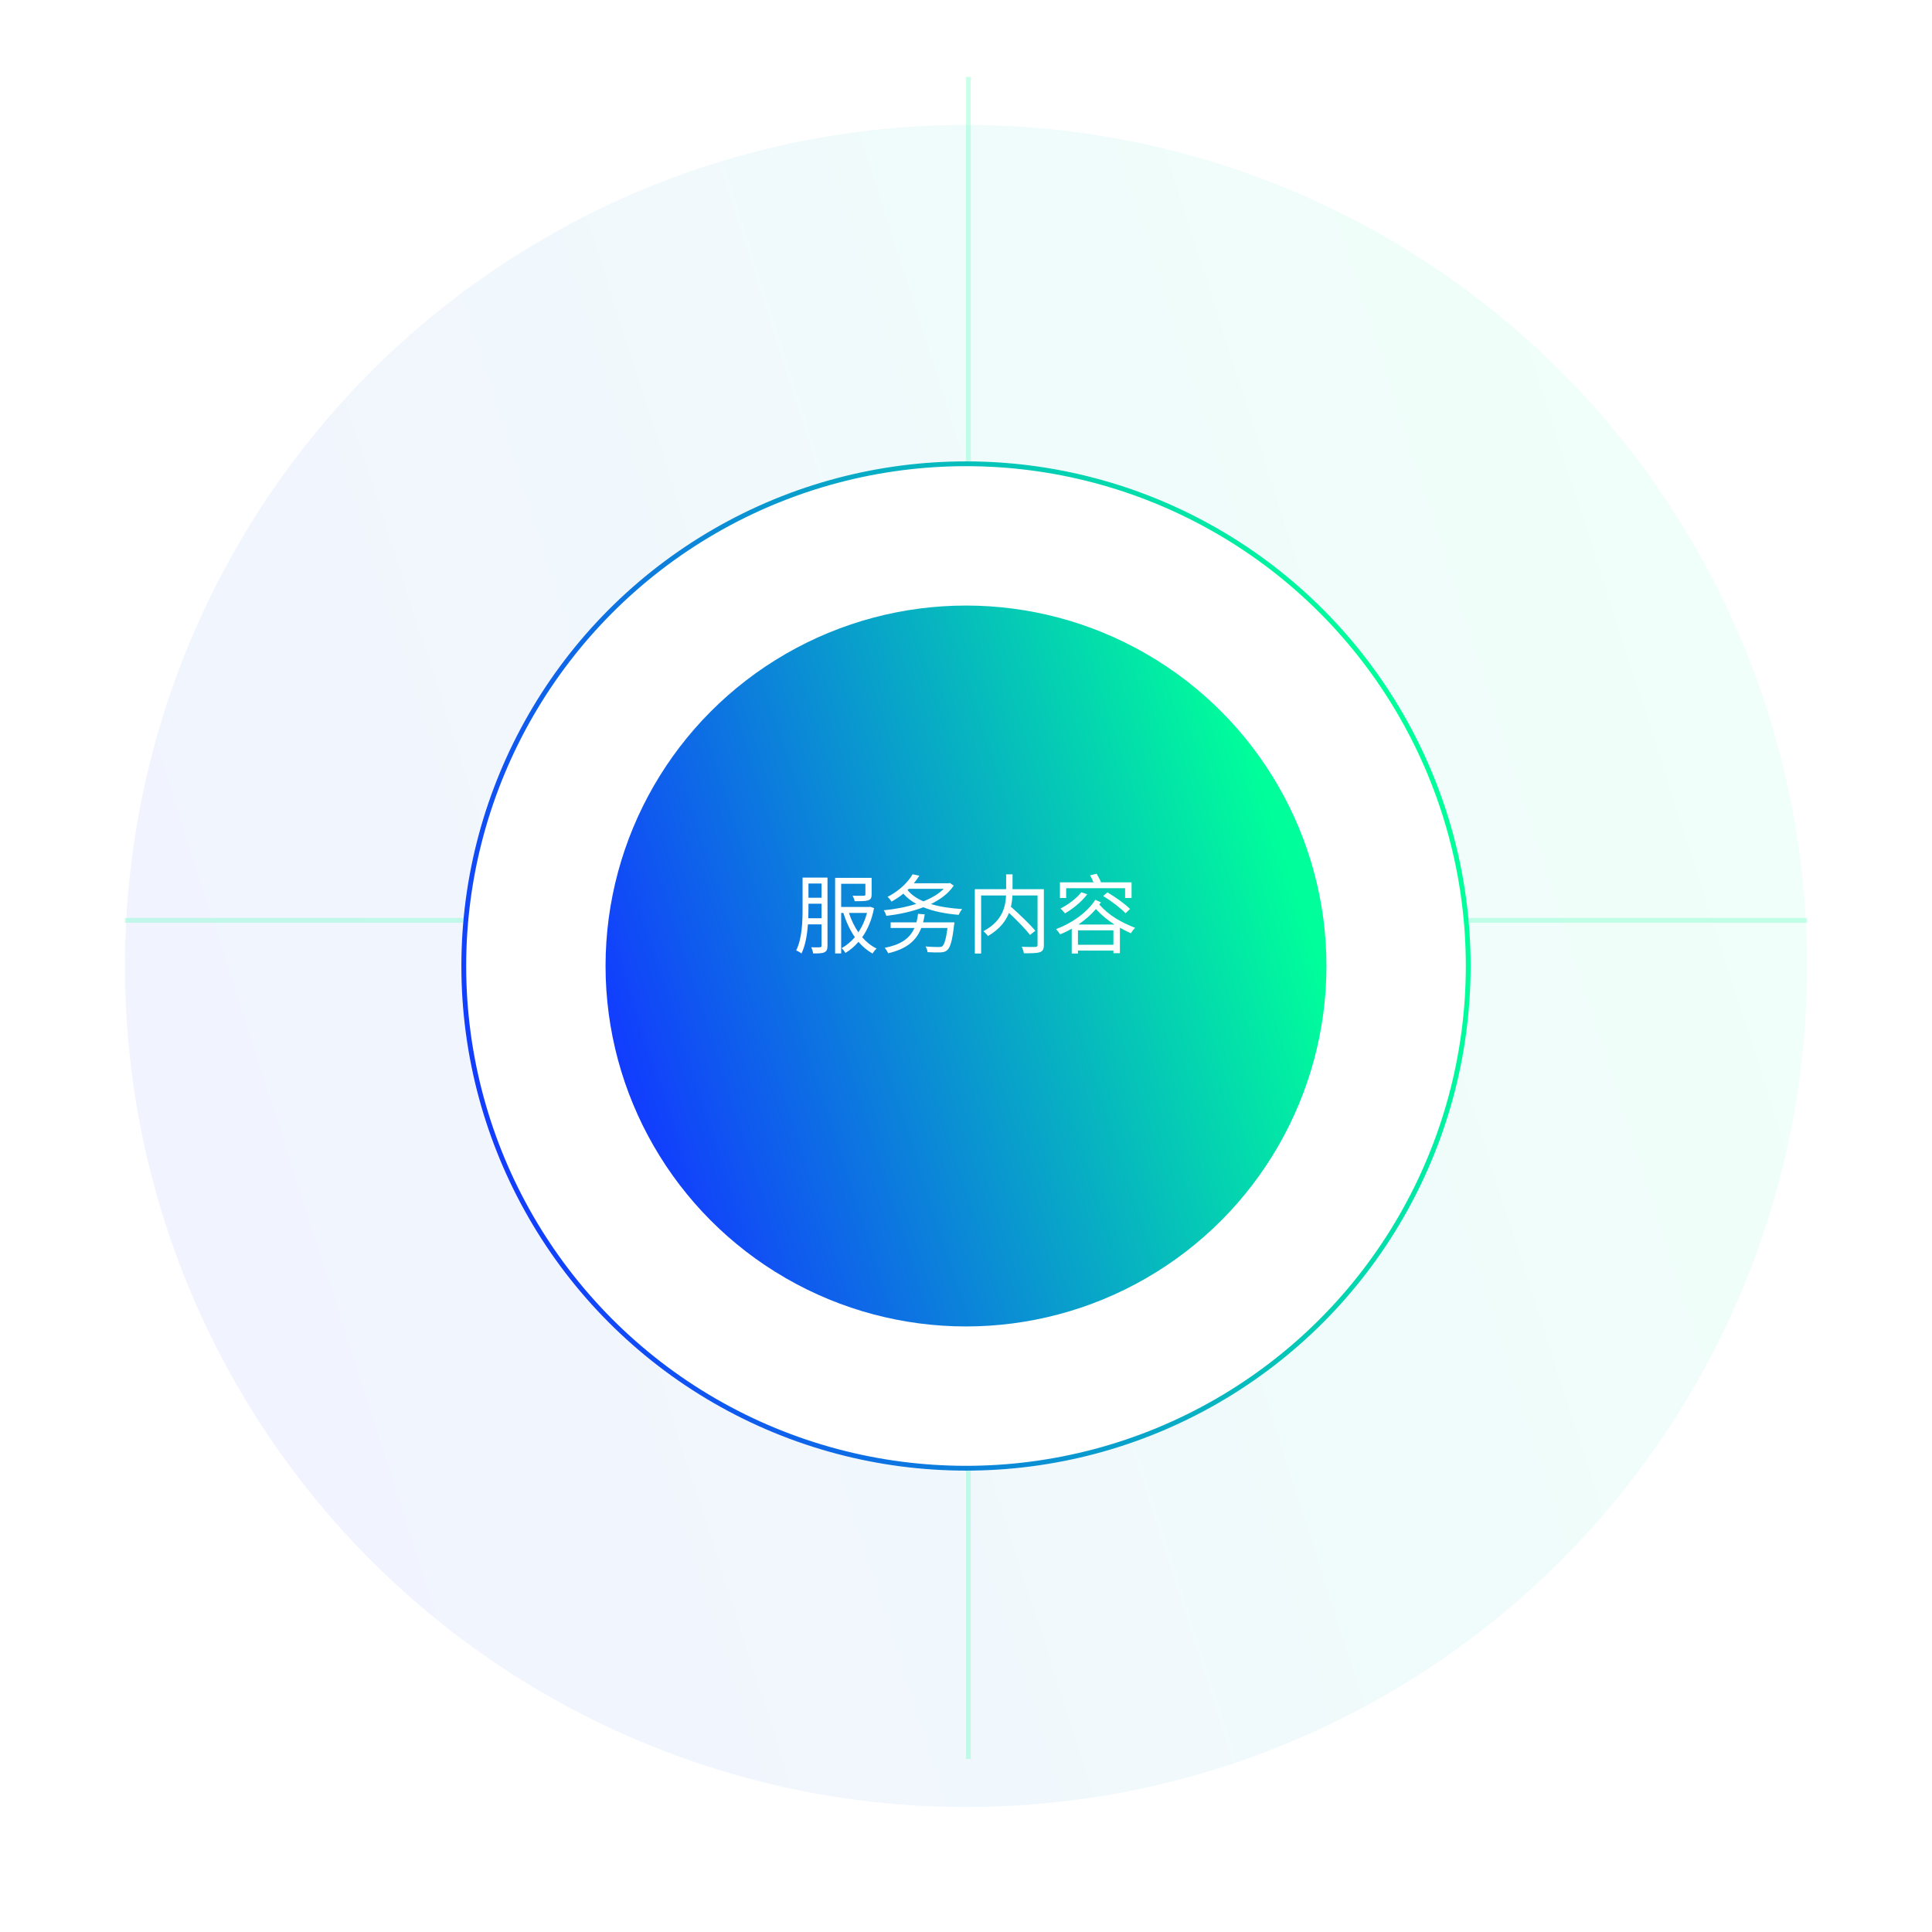 <svg width="402" height="402" viewBox="0 0 402 402" fill="none" xmlns="http://www.w3.org/2000/svg">
<g opacity="0.06" filter="url(#filter0_d_1696_52558)">
<circle cx="201" cy="191" r="175" fill="url(#paint0_linear_1696_52558)"/>
</g>
<line opacity="0.2" x1="201.5" y1="16" x2="201.5" y2="366" stroke="#00FF9A"/>
<line opacity="0.2" x1="376" y1="191.5" x2="26" y2="191.5" stroke="#00FF9A"/>
<g filter="url(#filter1_d_1696_52558)">
<circle cx="201" cy="191" r="105" fill="white"/>
<circle cx="201" cy="191" r="104.5" stroke="url(#paint1_linear_1696_52558)"/>
</g>
<g filter="url(#filter2_d_1696_52558)">
<circle cx="201" cy="191" r="75" fill="url(#paint2_linear_1696_52558)"/>
</g>
<path d="M168.186 191.06C168.204 190.34 168.222 189.638 168.222 189.026V188.036H170.94V191.06H168.186ZM170.94 183.842V186.794H168.222V183.842H170.94ZM172.182 182.6H166.998V189.026C166.998 191.672 166.908 195.236 165.666 197.756C165.99 197.882 166.53 198.188 166.764 198.404C167.592 196.712 167.952 194.462 168.114 192.338H170.94V196.766C170.94 197.018 170.85 197.09 170.598 197.108C170.382 197.126 169.626 197.126 168.798 197.108C168.978 197.45 169.158 198.044 169.194 198.386C170.4 198.386 171.12 198.368 171.57 198.134C172.038 197.9 172.182 197.504 172.182 196.784V182.6ZM180.408 189.962C179.994 191.492 179.382 192.842 178.608 193.994C177.78 192.806 177.132 191.438 176.646 189.962H180.408ZM181.092 188.684L180.858 188.72H175.026V183.896H180.066V186.092C180.066 186.308 179.994 186.38 179.706 186.38C179.436 186.398 178.5 186.398 177.402 186.38C177.582 186.704 177.78 187.154 177.834 187.514C179.184 187.514 180.084 187.514 180.66 187.334C181.2 187.136 181.362 186.794 181.362 186.11V182.654H173.766V198.386H175.026V189.962H175.476C176.07 191.816 176.862 193.544 177.87 195.002C177.042 195.974 176.106 196.748 175.116 197.288C175.386 197.522 175.728 197.972 175.908 198.278C176.898 197.702 177.816 196.928 178.626 195.974C179.49 196.982 180.462 197.792 181.542 198.404C181.74 198.08 182.1 197.63 182.406 197.378C181.272 196.82 180.264 196.01 179.4 195.02C180.534 193.418 181.398 191.402 181.866 188.954L181.092 188.684ZM192.072 191.924C192.198 191.42 192.324 190.844 192.414 190.25L191.028 190.142C190.956 190.79 190.83 191.384 190.686 191.924H185.322V193.094H190.272C189.246 195.398 187.248 196.604 184.08 197.216C184.332 197.486 184.674 198.044 184.818 198.35C188.346 197.504 190.56 195.992 191.694 193.094H197.148C196.842 195.452 196.482 196.55 196.068 196.892C195.87 197.036 195.654 197.054 195.294 197.054C194.844 197.054 193.71 197.036 192.576 196.928C192.81 197.27 192.972 197.756 192.99 198.116C194.052 198.188 195.132 198.188 195.654 198.17C196.32 198.134 196.716 198.044 197.112 197.684C197.724 197.126 198.138 195.776 198.516 192.518C198.57 192.338 198.588 191.924 198.588 191.924H192.072ZM189.102 184.94H196.374C195.312 186.002 193.836 186.866 192.144 187.55C190.758 186.956 189.624 186.182 188.832 185.192L189.102 184.94ZM197.634 183.716L197.4 183.788H190.146C190.578 183.266 190.956 182.726 191.298 182.204L189.894 181.916C188.976 183.482 187.194 185.336 184.674 186.614C184.962 186.83 185.322 187.298 185.502 187.604C186.42 187.082 187.248 186.542 187.968 185.948C188.706 186.794 189.606 187.496 190.65 188.072C188.526 188.756 186.168 189.188 183.882 189.404C184.098 189.71 184.332 190.232 184.422 190.574C187.032 190.25 189.732 189.71 192.126 188.774C194.214 189.638 196.716 190.124 199.47 190.358C199.632 189.98 199.938 189.458 200.208 189.152C197.814 189.008 195.582 188.684 193.71 188.108C195.69 187.136 197.364 185.894 198.444 184.274L197.634 183.716ZM217.2 185.012H210.684V181.934H209.352V185.012H202.836V198.404H204.15V186.326H209.334C209.226 188.684 208.578 191.654 204.618 193.76C204.924 193.994 205.374 194.48 205.572 194.768C207.984 193.346 209.28 191.672 209.946 189.944C211.602 191.492 213.402 193.328 214.32 194.534L215.418 193.67C214.32 192.338 212.124 190.232 210.342 188.666C210.54 187.856 210.63 187.064 210.666 186.326H215.886V196.586C215.886 196.91 215.778 197.018 215.454 197.036C215.076 197.054 213.852 197.054 212.592 197C212.79 197.36 212.988 197.99 213.042 198.35C214.644 198.35 215.76 198.35 216.39 198.116C217.002 197.9 217.2 197.468 217.2 196.604V185.012ZM221.844 184.814H234.102V186.848H235.452V183.59H229.098C228.882 183.05 228.504 182.348 228.18 181.808L226.812 182.132C227.064 182.564 227.334 183.122 227.532 183.59H220.548V186.848H221.844V184.814ZM229.548 186.434C231.204 187.46 233.22 188.99 234.192 190.016L235.128 189.134C234.138 188.108 232.068 186.65 230.43 185.678L229.548 186.434ZM224.994 185.66C223.95 186.974 222.258 188.234 220.656 189.044C220.944 189.278 221.394 189.8 221.592 190.052C223.23 189.116 225.048 187.64 226.236 186.074L224.994 185.66ZM224.382 192.374C225.75 191.438 227.01 190.34 228.036 189.152C229.224 190.448 230.502 191.492 231.906 192.374H224.382ZM224.292 196.586V193.58H231.672V196.586H224.292ZM227.91 187.226C226.2 189.872 223.032 192.104 219.738 193.328C220.044 193.634 220.386 194.084 220.584 194.408C221.412 194.084 222.222 193.688 222.996 193.238V198.404H224.292V197.792H231.672V198.332H233.022V193.04C233.76 193.454 234.534 193.85 235.326 194.192C235.524 193.814 235.884 193.346 236.19 193.058C233.31 191.924 230.772 190.52 228.738 188.216C228.864 188.054 228.972 187.892 229.08 187.748L227.91 187.226Z" fill="white"/>
<defs>
<filter id="filter0_d_1696_52558" x="0" y="0" width="402" height="402" filterUnits="userSpaceOnUse" color-interpolation-filters="sRGB">
<feFlood flood-opacity="0" result="BackgroundImageFix"/>
<feColorMatrix in="SourceAlpha" type="matrix" values="0 0 0 0 0 0 0 0 0 0 0 0 0 0 0 0 0 0 127 0" result="hardAlpha"/>
<feMorphology radius="6" operator="dilate" in="SourceAlpha" result="effect1_dropShadow_1696_52558"/>
<feOffset dy="10"/>
<feGaussianBlur stdDeviation="10"/>
<feComposite in2="hardAlpha" operator="out"/>
<feColorMatrix type="matrix" values="0 0 0 0 0.082 0 0 0 0 0.273 0 0 0 0 0.617 0 0 0 0.04 0"/>
<feBlend mode="normal" in2="BackgroundImageFix" result="effect1_dropShadow_1696_52558"/>
<feBlend mode="normal" in="SourceGraphic" in2="effect1_dropShadow_1696_52558" result="shape"/>
</filter>
<filter id="filter1_d_1696_52558" x="70" y="70" width="262" height="262" filterUnits="userSpaceOnUse" color-interpolation-filters="sRGB">
<feFlood flood-opacity="0" result="BackgroundImageFix"/>
<feColorMatrix in="SourceAlpha" type="matrix" values="0 0 0 0 0 0 0 0 0 0 0 0 0 0 0 0 0 0 127 0" result="hardAlpha"/>
<feMorphology radius="6" operator="dilate" in="SourceAlpha" result="effect1_dropShadow_1696_52558"/>
<feOffset dy="10"/>
<feGaussianBlur stdDeviation="10"/>
<feComposite in2="hardAlpha" operator="out"/>
<feColorMatrix type="matrix" values="0 0 0 0 0.082 0 0 0 0 0.273 0 0 0 0 0.617 0 0 0 0.04 0"/>
<feBlend mode="normal" in2="BackgroundImageFix" result="effect1_dropShadow_1696_52558"/>
<feBlend mode="normal" in="SourceGraphic" in2="effect1_dropShadow_1696_52558" result="shape"/>
</filter>
<filter id="filter2_d_1696_52558" x="100" y="100" width="202" height="202" filterUnits="userSpaceOnUse" color-interpolation-filters="sRGB">
<feFlood flood-opacity="0" result="BackgroundImageFix"/>
<feColorMatrix in="SourceAlpha" type="matrix" values="0 0 0 0 0 0 0 0 0 0 0 0 0 0 0 0 0 0 127 0" result="hardAlpha"/>
<feMorphology radius="6" operator="dilate" in="SourceAlpha" result="effect1_dropShadow_1696_52558"/>
<feOffset dy="10"/>
<feGaussianBlur stdDeviation="10"/>
<feComposite in2="hardAlpha" operator="out"/>
<feColorMatrix type="matrix" values="0 0 0 0 0.082 0 0 0 0 0.273 0 0 0 0 0.617 0 0 0 0.04 0"/>
<feBlend mode="normal" in2="BackgroundImageFix" result="effect1_dropShadow_1696_52558"/>
<feBlend mode="normal" in="SourceGraphic" in2="effect1_dropShadow_1696_52558" result="shape"/>
</filter>
<linearGradient id="paint0_linear_1696_52558" x1="26" y1="230.324" x2="353.707" y2="125.009" gradientUnits="userSpaceOnUse">
<stop stop-color="#123AFF"/>
<stop offset="1" stop-color="#00FF9A"/>
</linearGradient>
<linearGradient id="paint1_linear_1696_52558" x1="96" y1="214.594" x2="292.624" y2="151.405" gradientUnits="userSpaceOnUse">
<stop stop-color="#123AFF"/>
<stop offset="1" stop-color="#00FF9A"/>
</linearGradient>
<linearGradient id="paint2_linear_1696_52558" x1="126" y1="207.853" x2="266.446" y2="162.718" gradientUnits="userSpaceOnUse">
<stop stop-color="#123AFF"/>
<stop offset="1" stop-color="#00FF9A"/>
</linearGradient>
</defs>
</svg>
